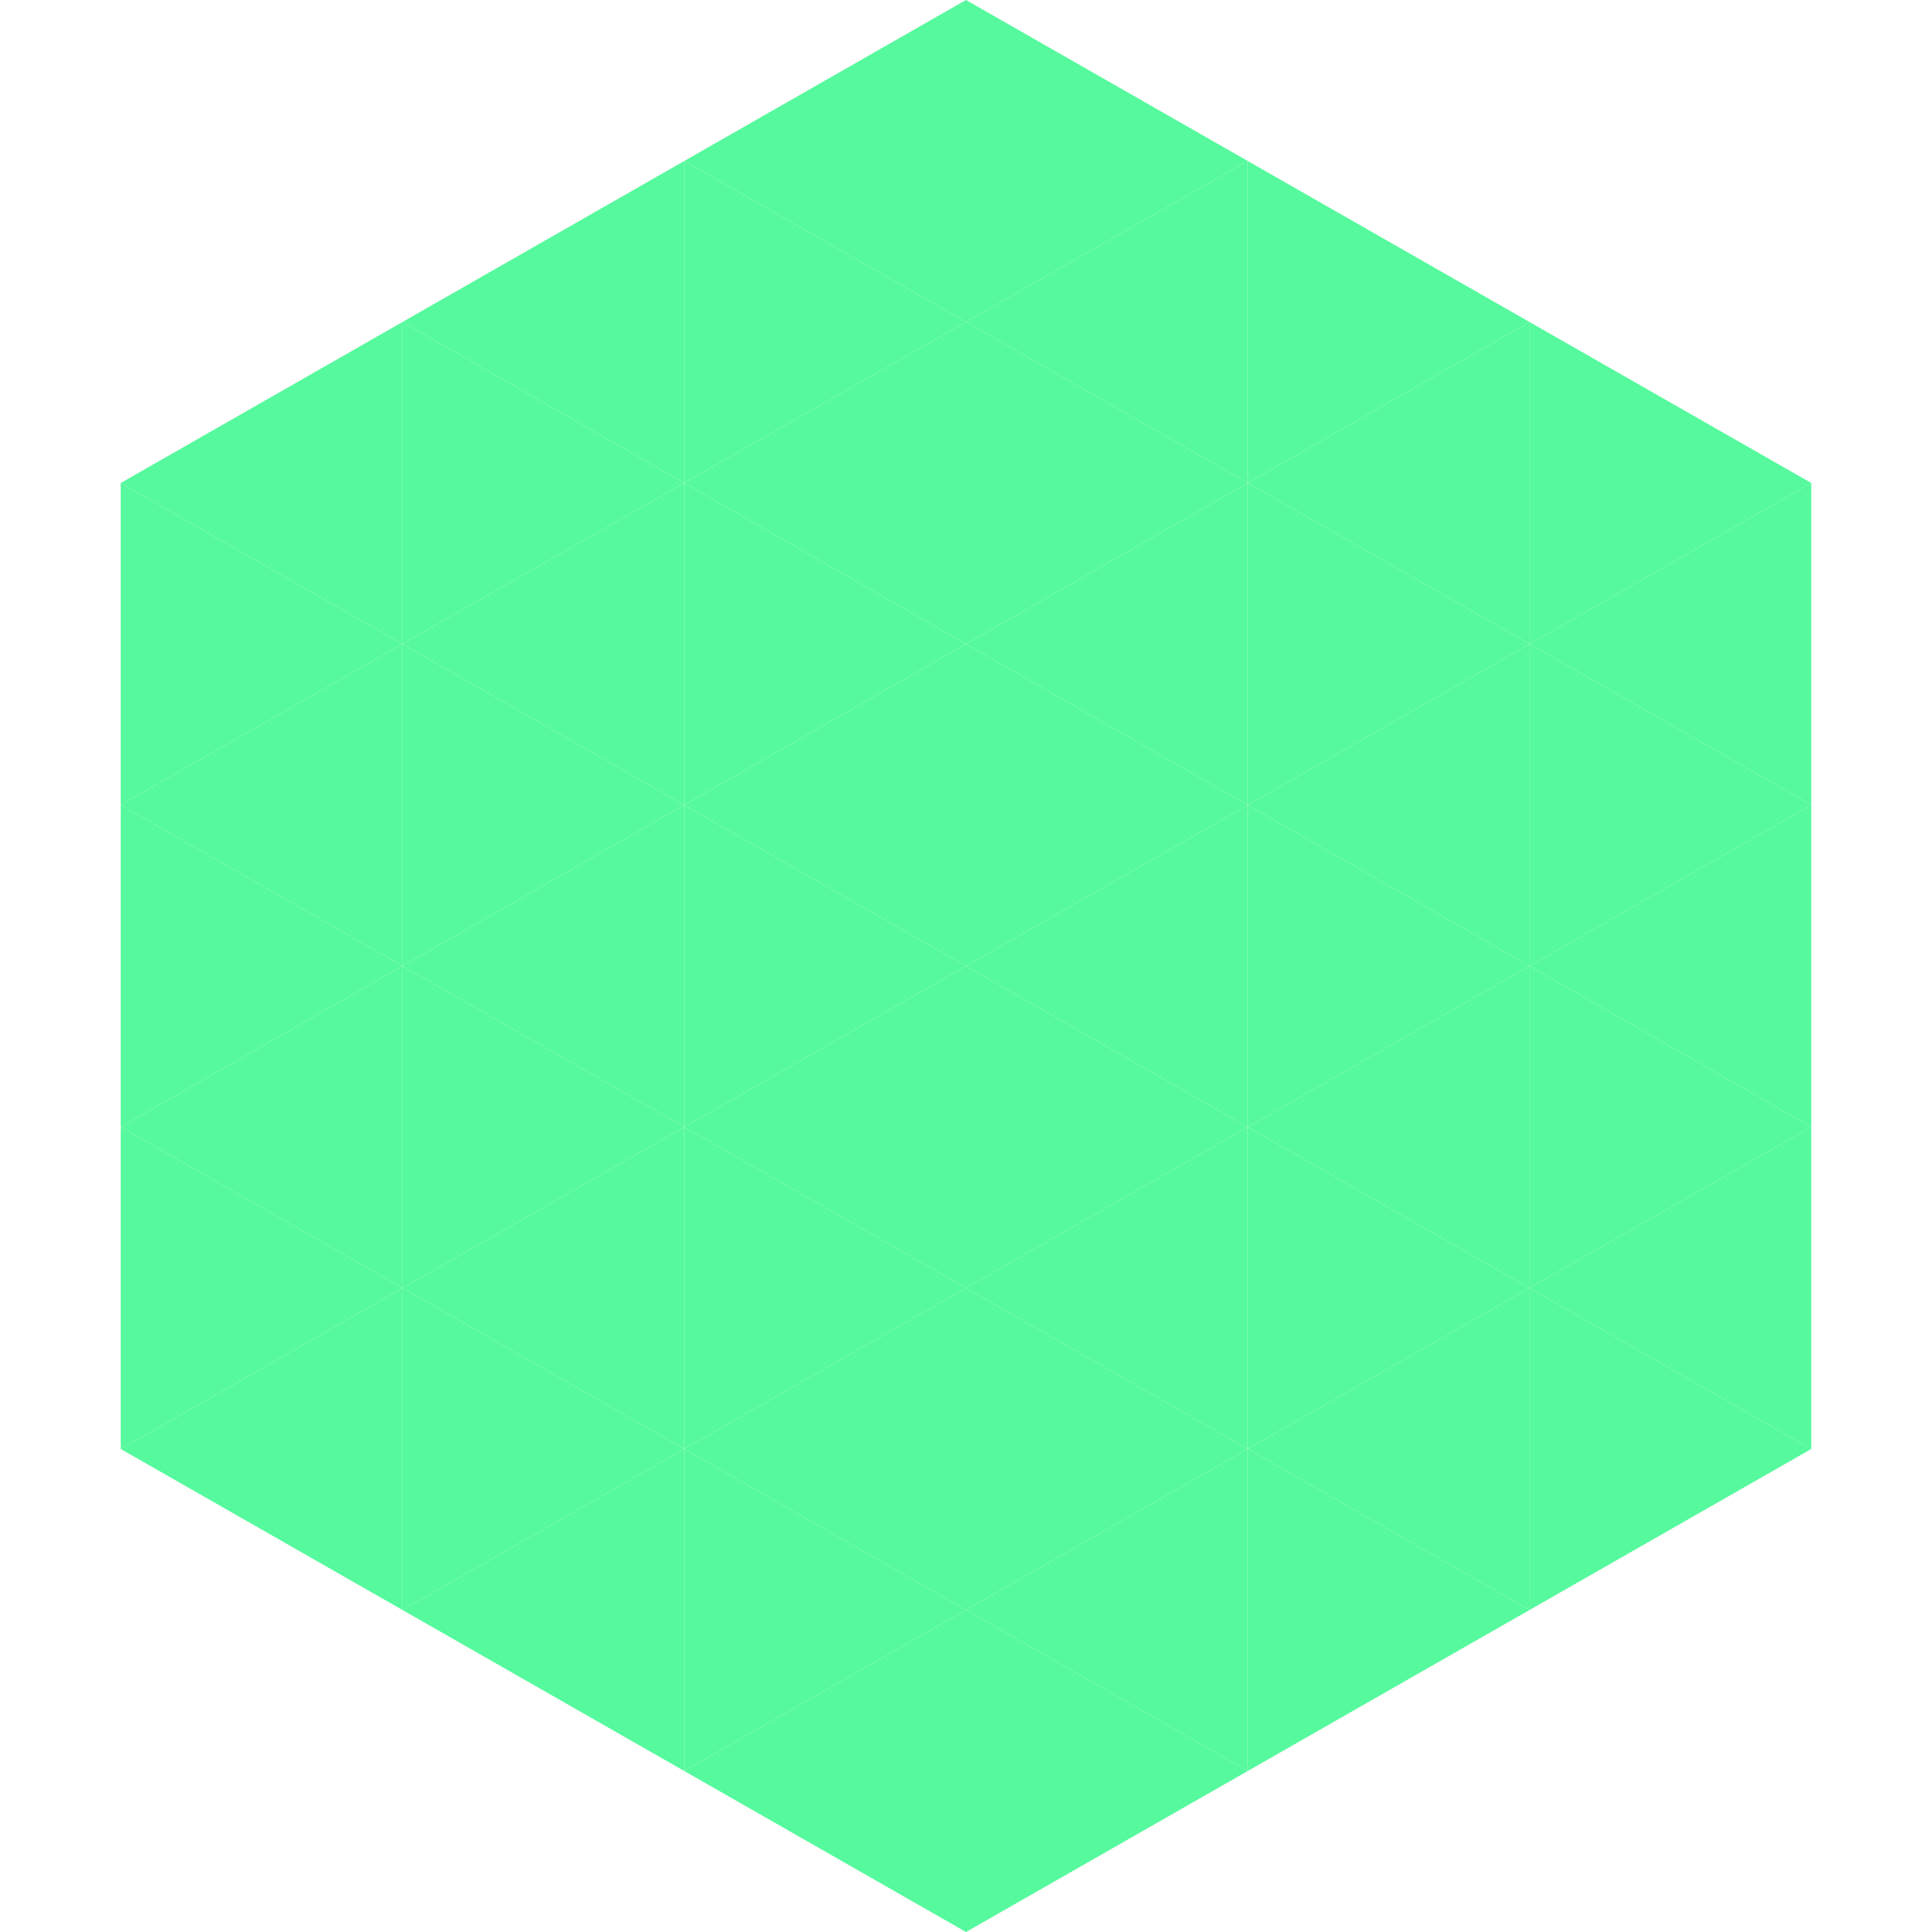 <?xml version="1.0"?>
<!-- Generated by SVGo -->
<svg width="240" height="240"
     xmlns="http://www.w3.org/2000/svg"
     xmlns:xlink="http://www.w3.org/1999/xlink">
<polygon points="50,40 15,60 50,80" style="fill:rgb(86,249,157)" />
<polygon points="190,40 225,60 190,80" style="fill:rgb(86,249,157)" />
<polygon points="15,60 50,80 15,100" style="fill:rgb(86,249,157)" />
<polygon points="225,60 190,80 225,100" style="fill:rgb(86,249,157)" />
<polygon points="50,80 15,100 50,120" style="fill:rgb(86,249,157)" />
<polygon points="190,80 225,100 190,120" style="fill:rgb(86,249,157)" />
<polygon points="15,100 50,120 15,140" style="fill:rgb(86,249,157)" />
<polygon points="225,100 190,120 225,140" style="fill:rgb(86,249,157)" />
<polygon points="50,120 15,140 50,160" style="fill:rgb(86,249,157)" />
<polygon points="190,120 225,140 190,160" style="fill:rgb(86,249,157)" />
<polygon points="15,140 50,160 15,180" style="fill:rgb(86,249,157)" />
<polygon points="225,140 190,160 225,180" style="fill:rgb(86,249,157)" />
<polygon points="50,160 15,180 50,200" style="fill:rgb(86,249,157)" />
<polygon points="190,160 225,180 190,200" style="fill:rgb(86,249,157)" />
<polygon points="15,180 50,200 15,220" style="fill:rgb(255,255,255); fill-opacity:0" />
<polygon points="225,180 190,200 225,220" style="fill:rgb(255,255,255); fill-opacity:0" />
<polygon points="50,0 85,20 50,40" style="fill:rgb(255,255,255); fill-opacity:0" />
<polygon points="190,0 155,20 190,40" style="fill:rgb(255,255,255); fill-opacity:0" />
<polygon points="85,20 50,40 85,60" style="fill:rgb(86,249,157)" />
<polygon points="155,20 190,40 155,60" style="fill:rgb(86,249,157)" />
<polygon points="50,40 85,60 50,80" style="fill:rgb(86,249,157)" />
<polygon points="190,40 155,60 190,80" style="fill:rgb(86,249,157)" />
<polygon points="85,60 50,80 85,100" style="fill:rgb(86,249,157)" />
<polygon points="155,60 190,80 155,100" style="fill:rgb(86,249,157)" />
<polygon points="50,80 85,100 50,120" style="fill:rgb(86,249,157)" />
<polygon points="190,80 155,100 190,120" style="fill:rgb(86,249,157)" />
<polygon points="85,100 50,120 85,140" style="fill:rgb(86,249,157)" />
<polygon points="155,100 190,120 155,140" style="fill:rgb(86,249,157)" />
<polygon points="50,120 85,140 50,160" style="fill:rgb(86,249,157)" />
<polygon points="190,120 155,140 190,160" style="fill:rgb(86,249,157)" />
<polygon points="85,140 50,160 85,180" style="fill:rgb(86,249,157)" />
<polygon points="155,140 190,160 155,180" style="fill:rgb(86,249,157)" />
<polygon points="50,160 85,180 50,200" style="fill:rgb(86,249,157)" />
<polygon points="190,160 155,180 190,200" style="fill:rgb(86,249,157)" />
<polygon points="85,180 50,200 85,220" style="fill:rgb(86,249,157)" />
<polygon points="155,180 190,200 155,220" style="fill:rgb(86,249,157)" />
<polygon points="120,0 85,20 120,40" style="fill:rgb(86,249,157)" />
<polygon points="120,0 155,20 120,40" style="fill:rgb(86,249,157)" />
<polygon points="85,20 120,40 85,60" style="fill:rgb(86,249,157)" />
<polygon points="155,20 120,40 155,60" style="fill:rgb(86,249,157)" />
<polygon points="120,40 85,60 120,80" style="fill:rgb(86,249,157)" />
<polygon points="120,40 155,60 120,80" style="fill:rgb(86,249,157)" />
<polygon points="85,60 120,80 85,100" style="fill:rgb(86,249,157)" />
<polygon points="155,60 120,80 155,100" style="fill:rgb(86,249,157)" />
<polygon points="120,80 85,100 120,120" style="fill:rgb(86,249,157)" />
<polygon points="120,80 155,100 120,120" style="fill:rgb(86,249,157)" />
<polygon points="85,100 120,120 85,140" style="fill:rgb(86,249,157)" />
<polygon points="155,100 120,120 155,140" style="fill:rgb(86,249,157)" />
<polygon points="120,120 85,140 120,160" style="fill:rgb(86,249,157)" />
<polygon points="120,120 155,140 120,160" style="fill:rgb(86,249,157)" />
<polygon points="85,140 120,160 85,180" style="fill:rgb(86,249,157)" />
<polygon points="155,140 120,160 155,180" style="fill:rgb(86,249,157)" />
<polygon points="120,160 85,180 120,200" style="fill:rgb(86,249,157)" />
<polygon points="120,160 155,180 120,200" style="fill:rgb(86,249,157)" />
<polygon points="85,180 120,200 85,220" style="fill:rgb(86,249,157)" />
<polygon points="155,180 120,200 155,220" style="fill:rgb(86,249,157)" />
<polygon points="120,200 85,220 120,240" style="fill:rgb(86,249,157)" />
<polygon points="120,200 155,220 120,240" style="fill:rgb(86,249,157)" />
<polygon points="85,220 120,240 85,260" style="fill:rgb(255,255,255); fill-opacity:0" />
<polygon points="155,220 120,240 155,260" style="fill:rgb(255,255,255); fill-opacity:0" />
</svg>
